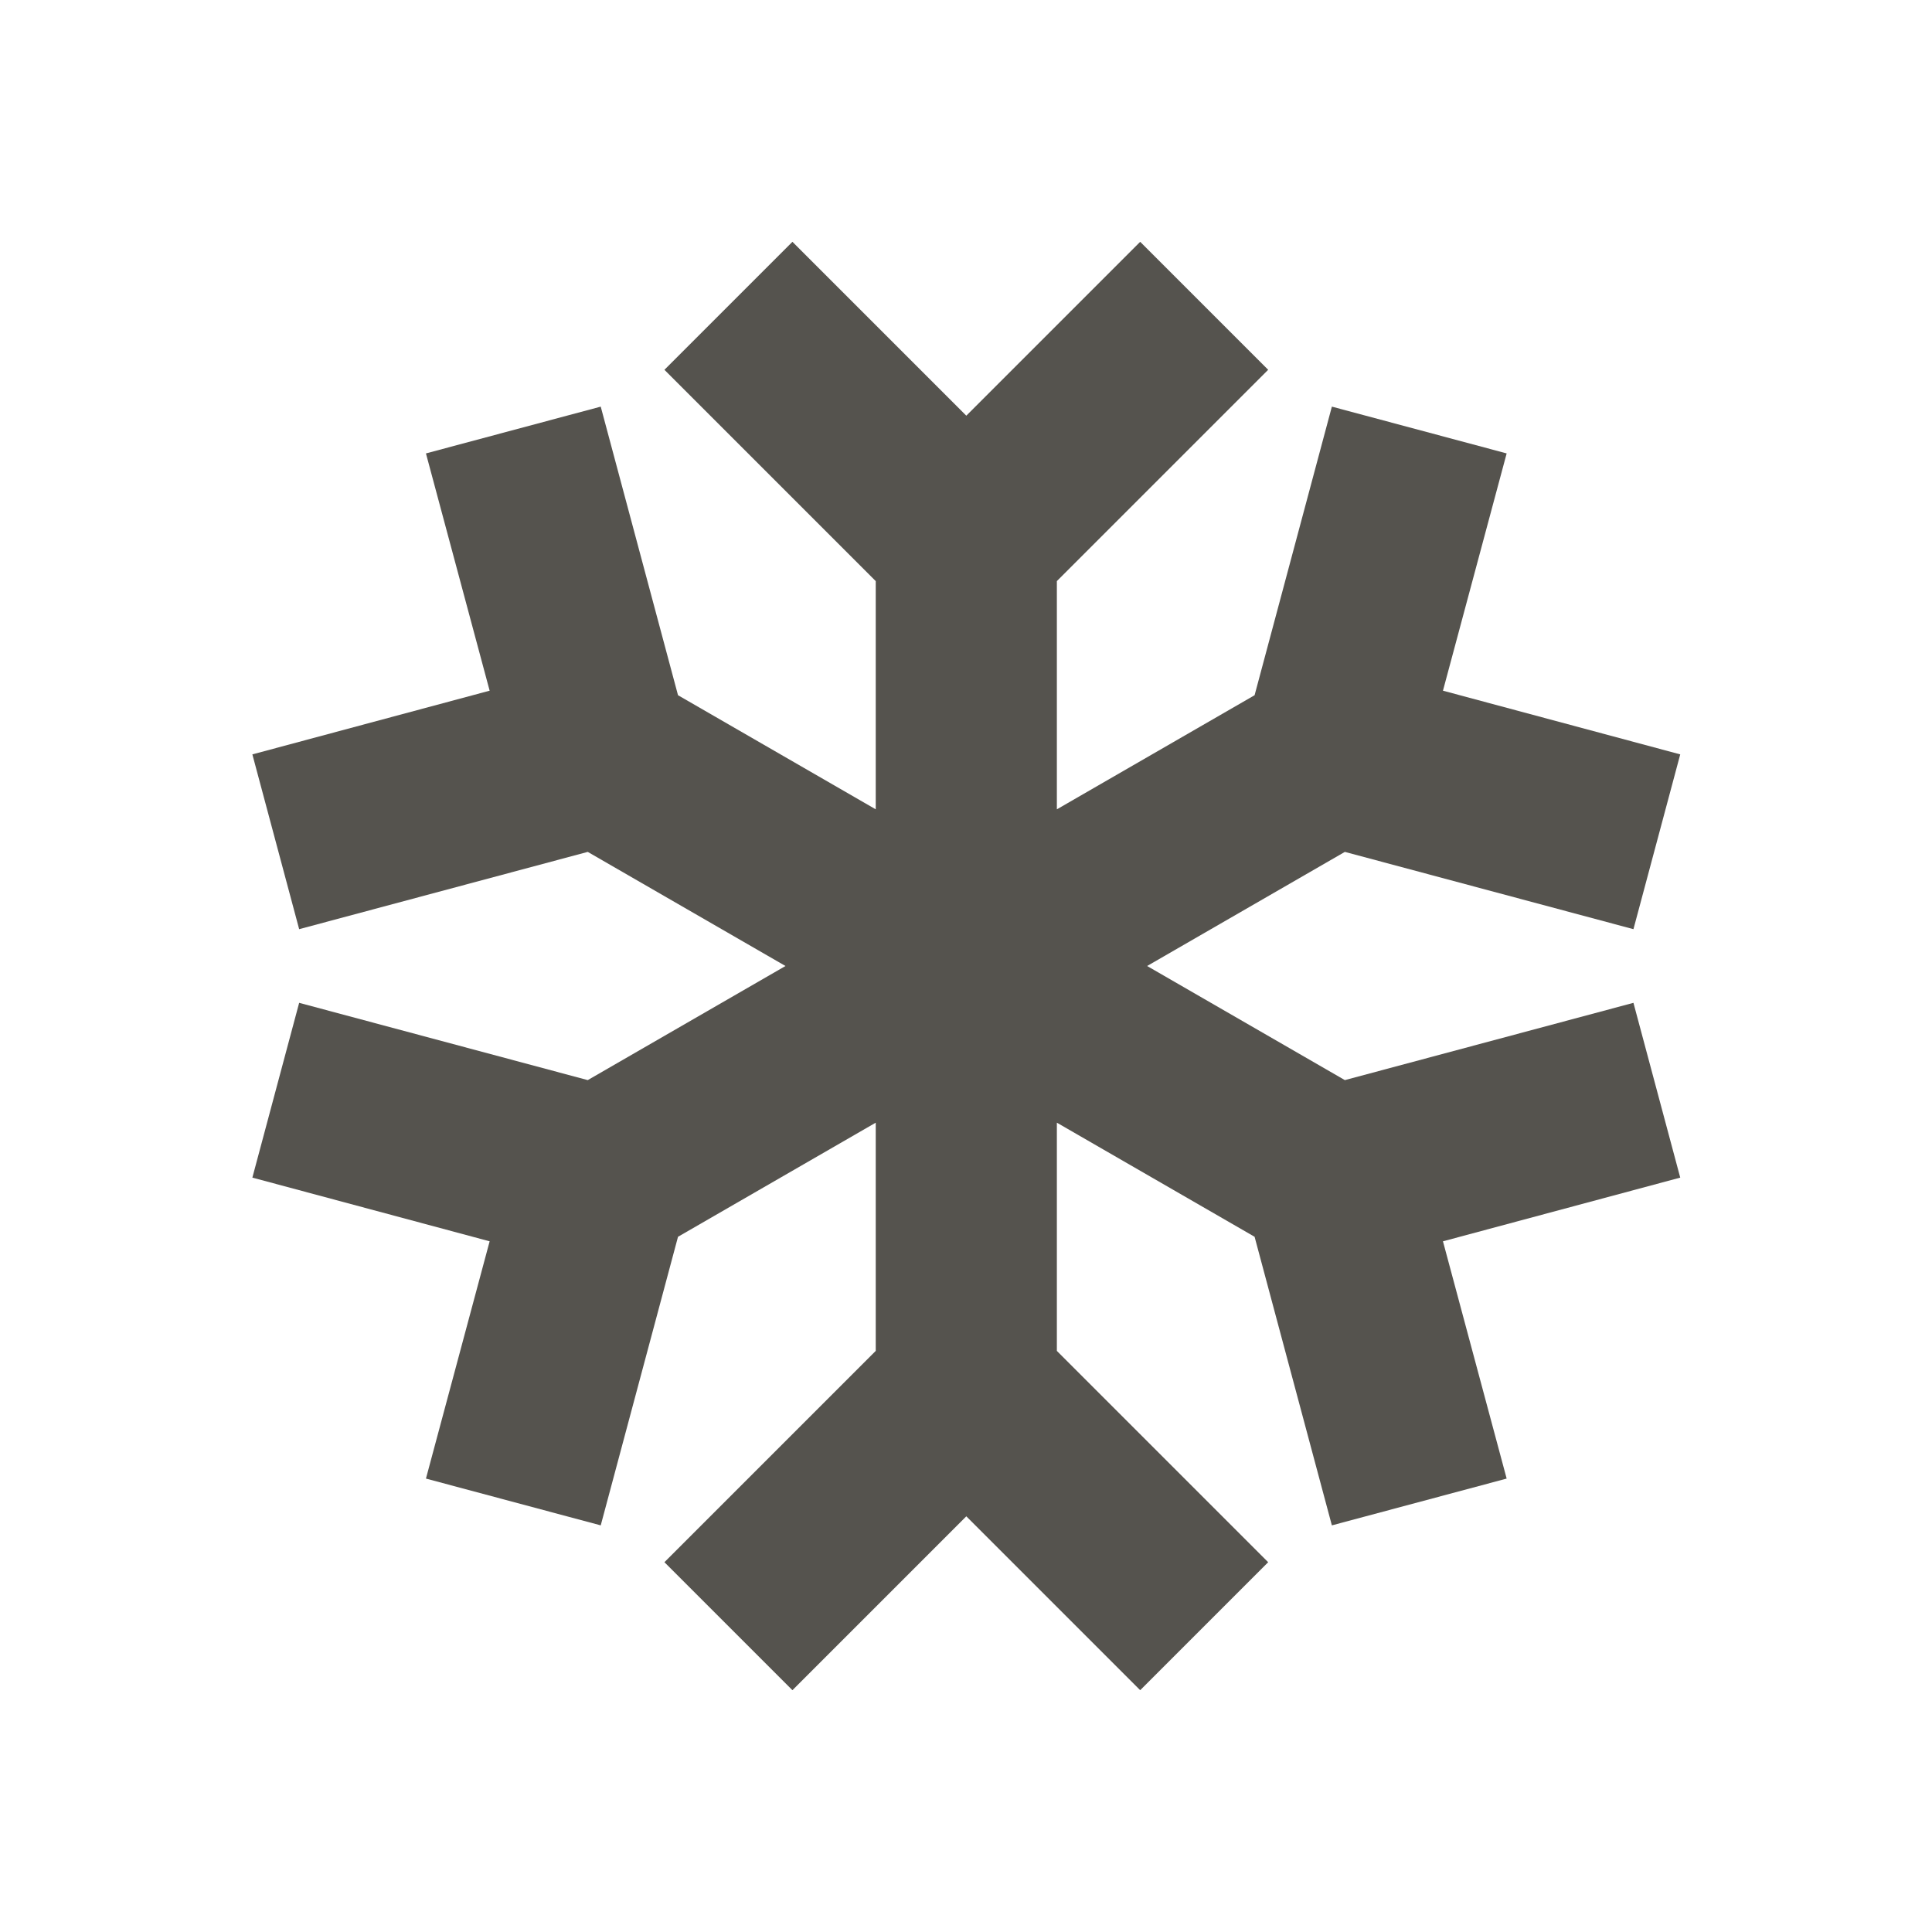 <svg xmlns="http://www.w3.org/2000/svg"  viewBox="0 0 64 64"><defs fill="#55534E" /><path  d="m55.66,39.01l-7.86,2.11,2.11,7.86-5.79,1.55-2.56-9.56-6.55-3.78v7.56l7,7-4.24,4.24-5.76-5.76-5.76,5.76-4.24-4.24,7-7v-7.56l-6.55,3.78-2.56,9.56-5.79-1.55,2.11-7.86-7.86-2.11,1.55-5.79,9.56,2.56,6.55-3.78-6.55-3.78-9.56,2.56-1.55-5.79,7.86-2.11-2.11-7.86,5.79-1.55,2.56,9.56,6.55,3.78v-7.56l-7-7,4.24-4.24,5.76,5.76,5.76-5.76,4.24,4.24-7,7v7.56l6.55-3.78,2.56-9.56,5.79,1.55-2.11,7.86,7.86,2.11-1.55,5.79-9.56-2.56-6.55,3.78,6.55,3.78,9.56-2.56,1.55,5.79Z" fill="#55534E" /></svg>